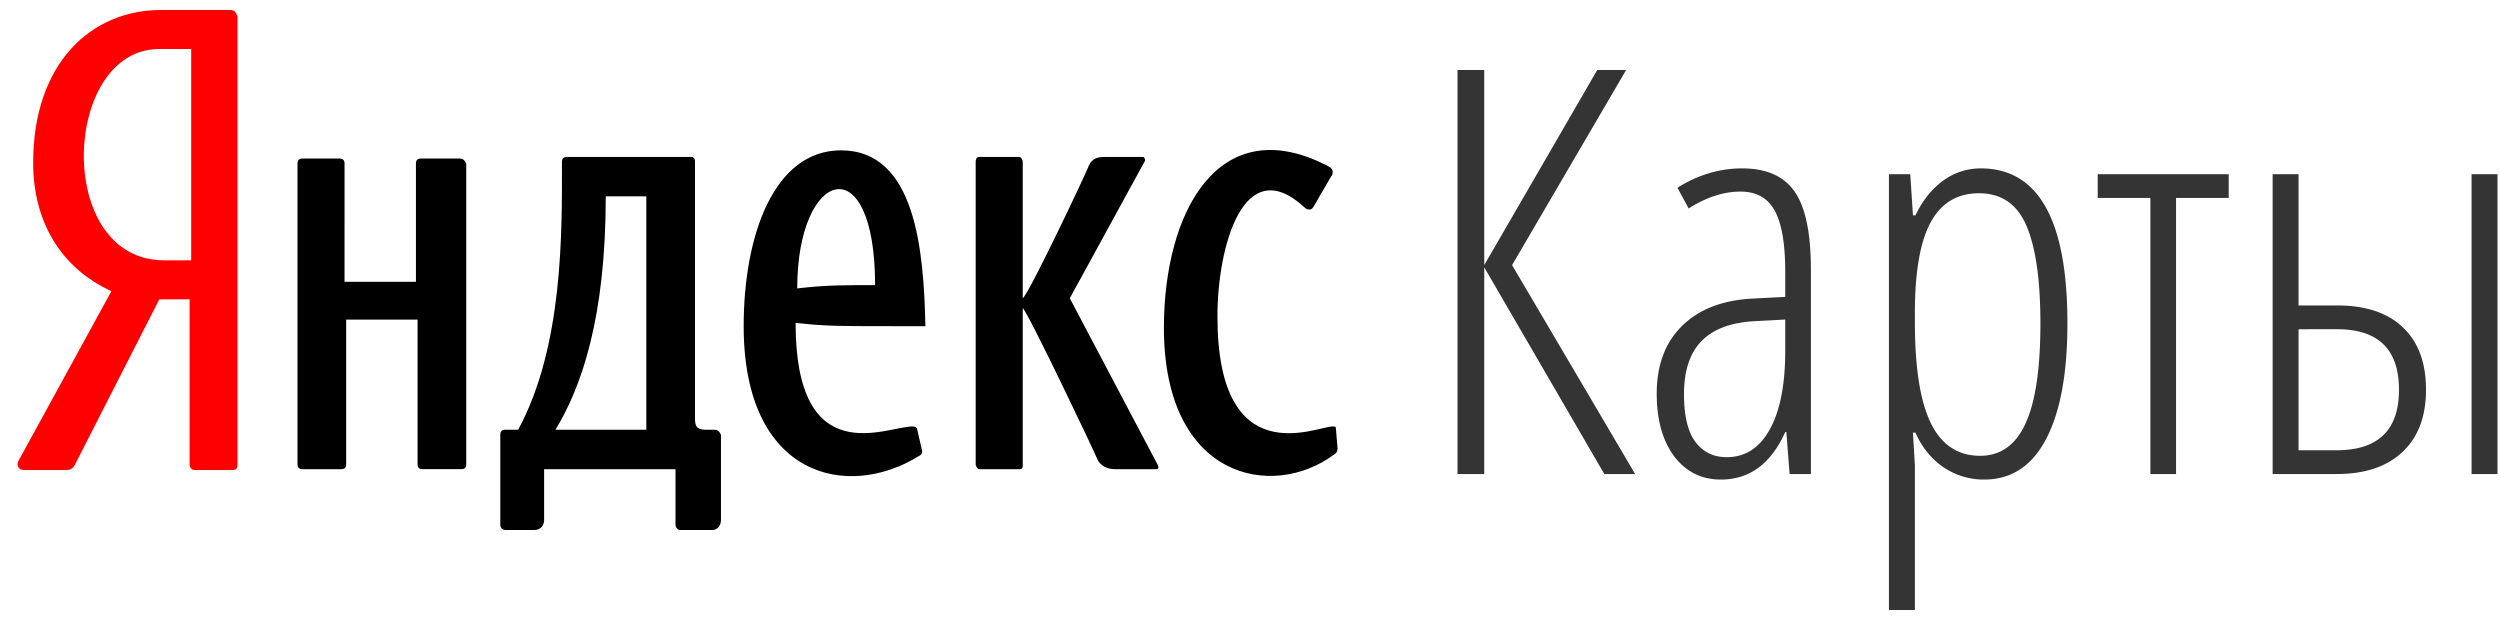 <svg width="125" height="31" viewBox="0 0 125 31" fill="none" xmlns="http://www.w3.org/2000/svg"><path d="m74.212 13.255 5.65-9.755h1.445l-5.703 9.755 6.154 10.447h-1.542l-6.004-10.336v10.336h-1.337V3.5h1.337zM89.48 23.702l-.163-2.1h-.055q-1.065 2.376-3.22 2.376-1.446 0-2.333-1.16-.873-1.176-.873-3.137 0-2.142 1.269-3.386 1.27-1.257 3.56-1.368l1.597-.083v-1.243q0-2.1-.518-3.054-.519-.967-1.72-.967-1.268 0-2.592.843l-.56-1.037q1.542-.966 3.234-.967 1.83 0 2.634 1.175.805 1.16.805 3.896v10.212zm-3.151-.843q1.391 0 2.156-1.382.777-1.395.777-3.938v-1.562l-1.542.083q-1.787.097-2.66 1.01-.86.897-.86 2.638 0 1.63.573 2.39t1.556.76zm12.881 1.119a3.6 3.6 0 0 1-2.047-.622q-.915-.636-1.392-1.727h-.123l.096 1.644V30.5h-1.297V8.71h1.065l.136 2.058h.123q.546-1.133 1.392-1.74a3.17 3.17 0 0 1 1.869-.609q4.34 0 4.339 7.752 0 3.744-1.064 5.776t-3.098 2.031zm-.26-14.315q-1.624 0-2.415 1.45-.792 1.452-.791 4.547v.428q0 3.455.805 5.085.804 1.617 2.456 1.617 1.527 0 2.265-1.603.75-1.617.75-5.016 0-3.247-.696-4.878-.696-1.63-2.374-1.63m12.485-.953v1.188h-2.633v13.804h-1.283V9.898h-2.634V8.709h6.55zm13.44 14.992h-1.296V8.709h1.296zm-9.947-8.43h1.924q2.156.001 3.302 1.106 1.146 1.092 1.146 3.11 0 2.002-1.173 3.108t-3.302 1.106h-3.193V8.709h1.296zm0 1.19v6.051h1.897q3.124 0 3.124-3.026t-3.097-3.026z" fill="#343434"/><path d="M11.476.5H8.043C4.611.5 1.659 3.1 1.659 8.14c0 3.007 1.436 5.282 3.911 6.42L.94 23.012c-.16.244 0 .488.24.488h2.155c.16 0 .32-.081.4-.244l4.23-8.29H9.48v8.29c0 .081.08.244.24.244h1.915q.24 0 .24-.244V.826c-.08-.245-.16-.326-.4-.326zM9.48 13.016H8.203c-5.508 0-5.109-10.565-.24-10.565H9.56v10.565z" fill="red"/><path d="M22.987 7.928H21.04q-.243 0-.243.246v5.917h-3.57V8.174q0-.246-.243-.246h-1.866q-.243 0-.243.246v15.039q0 .246.243.246h1.947q.244 0 .244-.246V15.98h3.57v7.232q0 .246.242.246h1.947q.244 0 .244-.246V8.174c-.081-.164-.162-.246-.325-.246m43.807 13.477c0-.082-.081-.082-.162-.082-.812 0-5.76 2.383-5.76-5.506 0-3.451 1.298-8.3 4.38-5.424.082.082.163.082.244.082q.122 0 .243-.246l.811-1.397c.082-.082.082-.165.082-.247 0-.164-.163-.246-.325-.328-5.354-2.712-8.112 2.3-8.112 8.135 0 7.56 5.435 8.629 8.518 6.328.162-.082.162-.247.162-.329zM53.49 14.913l3.731-6.82c.082-.083 0-.247-.08-.247h-1.867c-.568 0-.73.164-.892.575s-2.92 6.245-3.245 6.492v-6.82c0-.083-.081-.247-.162-.247h-2.028c-.081 0-.163.082-.163.246v15.12c0 .083.082.247.163.247h2.028c.162 0 .162-.082.162-.246v-7.807c.243.164 3.65 7.314 3.732 7.56.162.33.486.493.892.493h2.028c.162 0 .162-.082.081-.246zm-17.766 6.574h-.406c-.487 0-.568-.164-.568-.575V8.092c0-.164-.08-.246-.162-.246h-6.247q-.243 0-.243.246c0 3.452.081 9.204-2.19 13.395h-.65q-.243 0-.243.247v4.52c0 .164.163.246.244.246h1.46c.325 0 .487-.247.487-.493v-2.548h6.57v2.794c0 .083.082.247.244.247h1.623c.162 0 .405-.164.405-.493v-4.273c-.081-.165-.162-.247-.324-.247m-3.407 0h-4.543c1.298-2.136 2.514-5.588 2.514-11.669h2.028v11.67zm9.734-13.97c-3.326 0-4.867 4.191-4.867 8.793 0 7.56 5.192 8.71 8.761 6.492.163-.082.163-.164.163-.247l-.244-1.068c0-.082-.081-.164-.243-.164-1.298 0-5.841 2.3-5.841-5.177 1.622.164 1.622.164 6.49.164-.081-3.78-.487-8.793-4.219-8.793m-2.19 6.903c0-6 3.894-7.15 3.894-.164-1.704 0-2.434 0-3.894.164" fill="#000"/></svg>